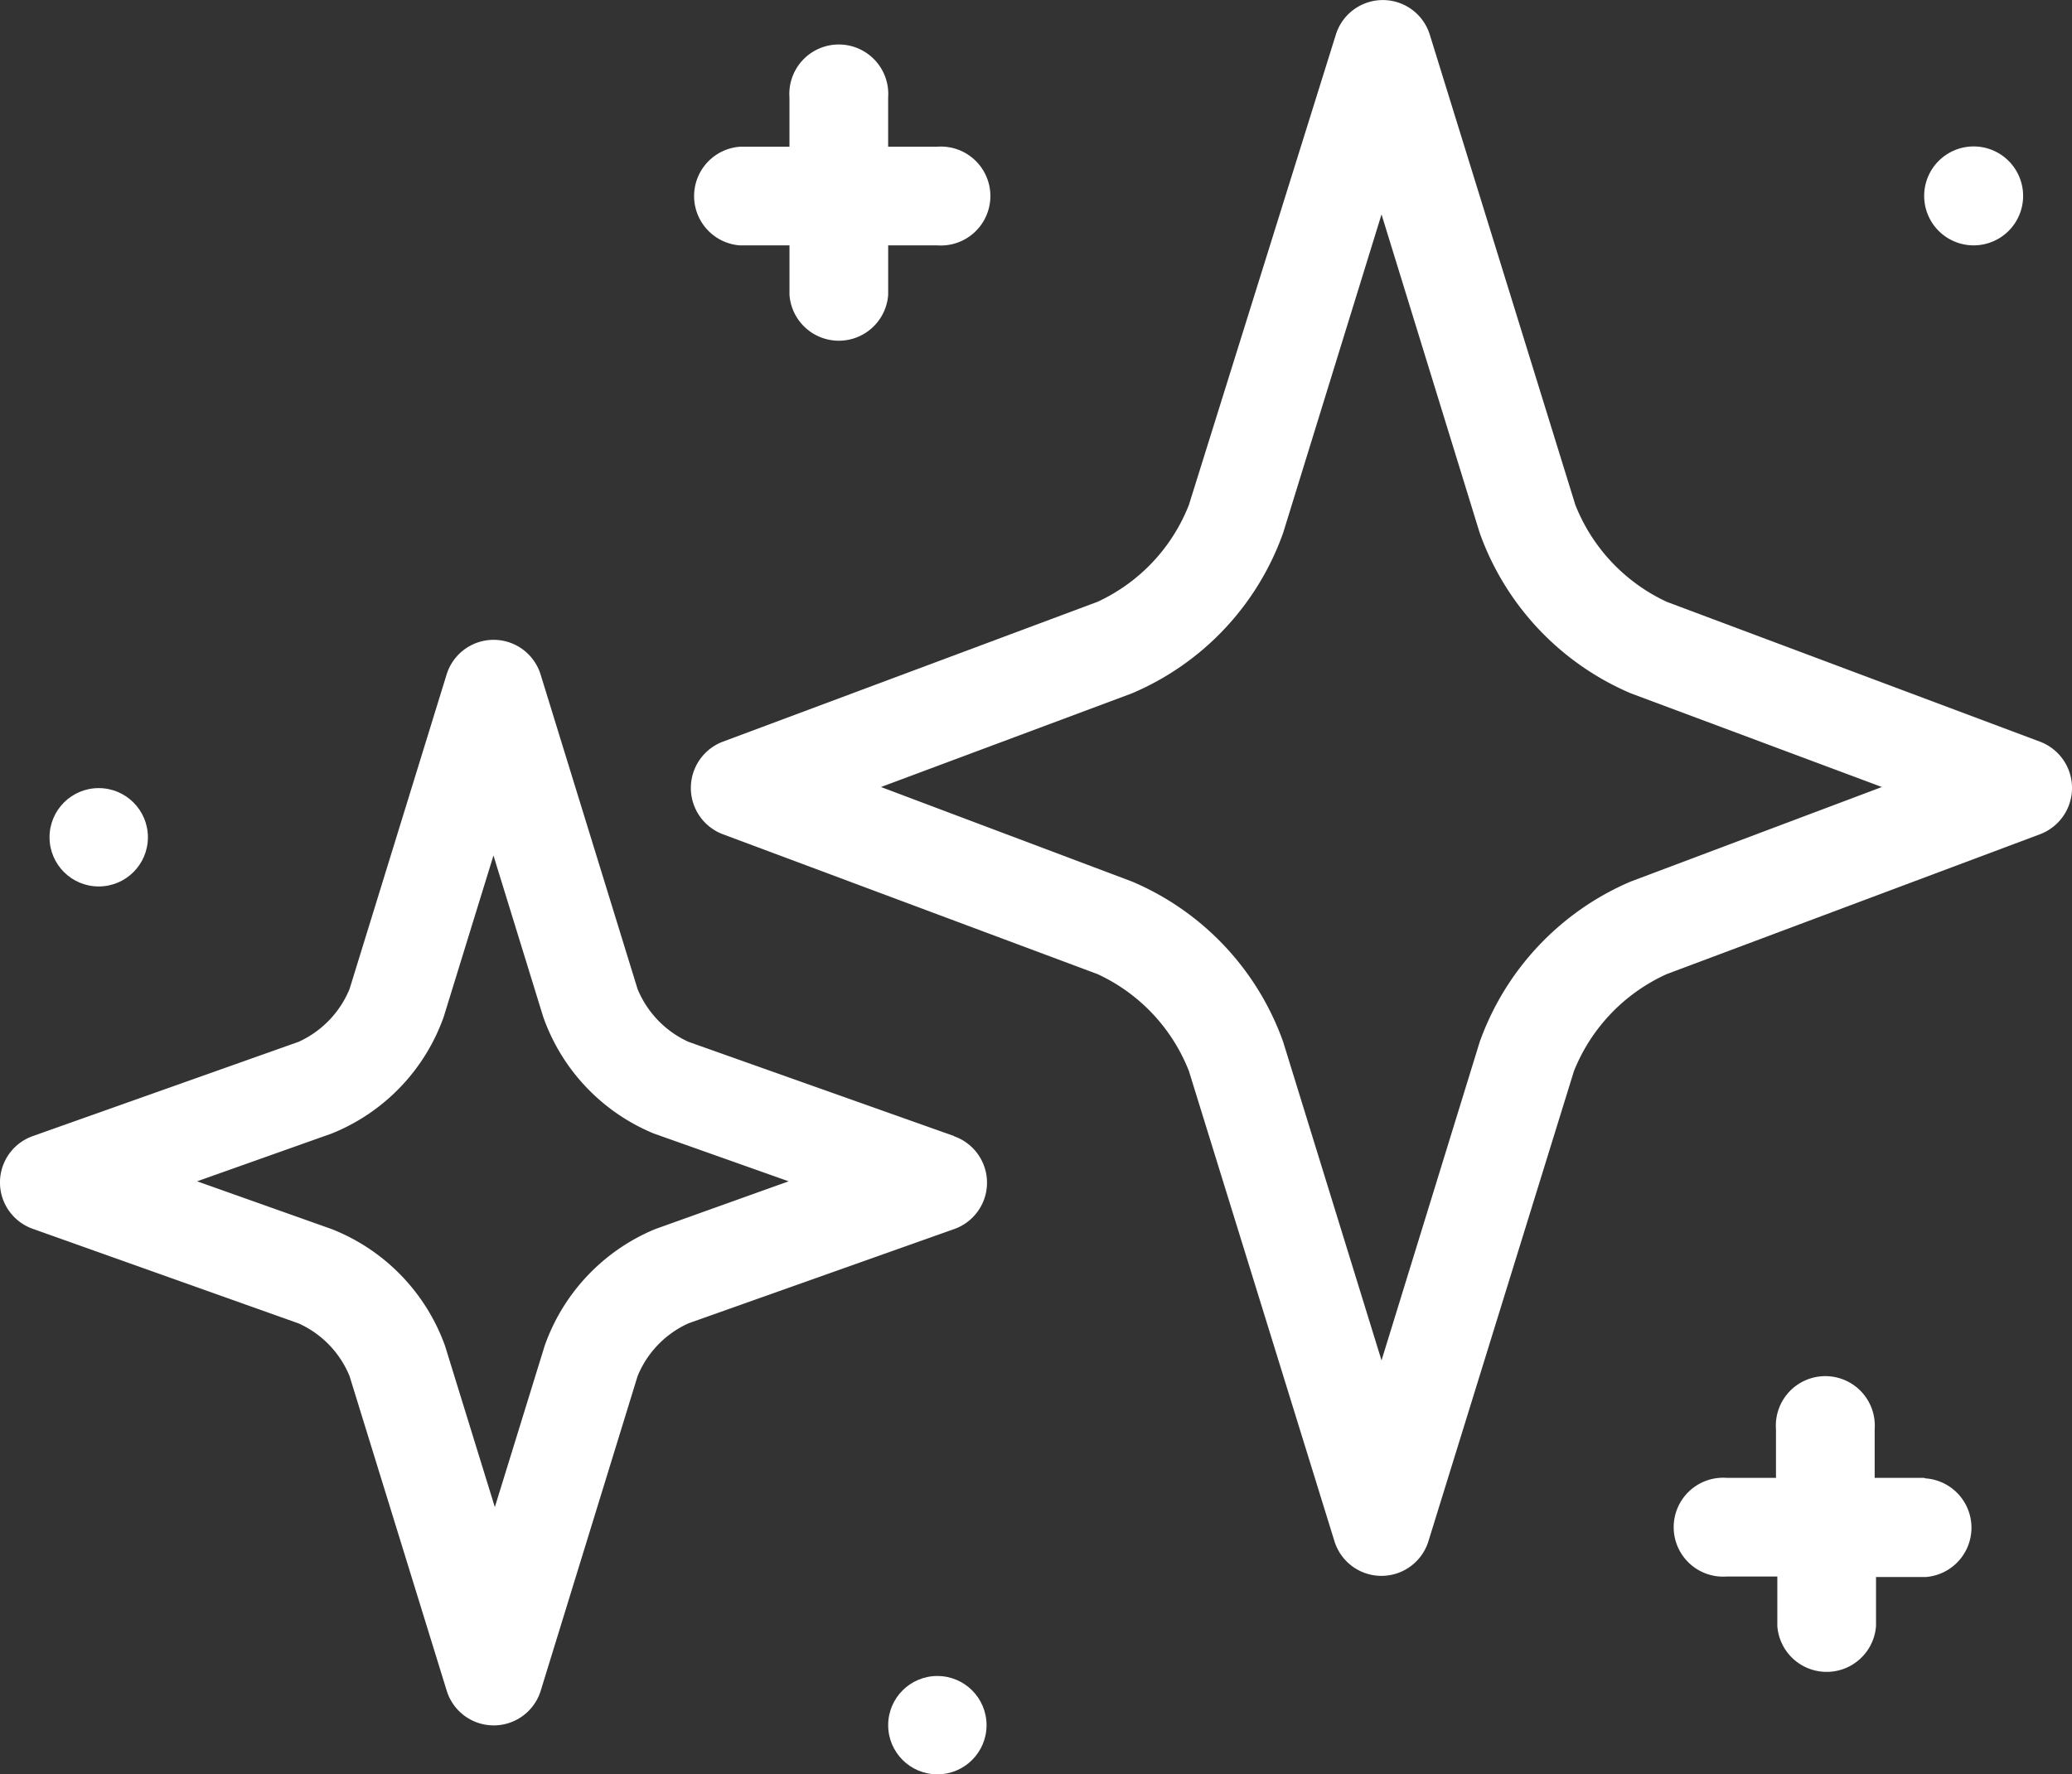 <svg xmlns="http://www.w3.org/2000/svg" width="72.326" height="61.952" viewBox="0 0 72.326 61.952"><rect x="0" y="0" width="72.326" height="61.952" fill="#333333" stroke="none"/><defs><style>.a{fill:#fff;}</style></defs><g transform="translate(-10.698 -18.521)"><path class="a" d="M82.785,44.417,69.759,39.535a6.272,6.272,0,0,1-3.194-3.387l-5.075-16.4a1.717,1.717,0,0,0-3.29,0l-5.123,16.4a6.233,6.233,0,0,1-3.194,3.387L36.809,44.417a1.727,1.727,0,0,0,0,3.232l13.074,4.882a6.233,6.233,0,0,1,3.194,3.387l5.075,16.4a1.717,1.717,0,0,0,3.29,0l5.075-16.4a6.272,6.272,0,0,1,3.242-3.387l13.026-4.882a1.727,1.727,0,0,0,0-3.232ZM68.5,49.3A9.591,9.591,0,0,0,63.227,54.9L59.8,66.02,56.367,54.9A9.562,9.562,0,0,0,51.089,49.3L42.328,46l8.761-3.271a9.562,9.562,0,0,0,5.278-5.606L59.8,26.007l3.425,11.115A9.591,9.591,0,0,0,68.5,42.728L77.266,46Z" transform="translate(-0.878)"/><path class="a" d="M44,59l-9.272-3.29a3.483,3.483,0,0,1-1.775-1.843L29.573,42.9a1.717,1.717,0,0,0-3.29,0L22.9,53.866a3.483,3.483,0,0,1-1.775,1.843L11.848,59a1.717,1.717,0,0,0,0,3.242l9.272,3.3A3.454,3.454,0,0,1,22.9,67.383l3.387,10.97a1.717,1.717,0,0,0,3.29,0l3.377-10.97a3.454,3.454,0,0,1,1.775-1.843L44,62.25a1.717,1.717,0,0,0,0-3.242ZM33.567,62.25a6.879,6.879,0,0,0-3.859,4.081l-1.737,5.625-1.737-5.625a6.879,6.879,0,0,0-3.956-4.081l-4.7-1.669,4.7-1.669a6.87,6.87,0,0,0,3.908-4.072l1.737-5.635,1.737,5.635a6.87,6.87,0,0,0,3.859,4.072l4.708,1.669Z" transform="translate(0 -0.814)"/><path class="a" d="M37.412,27.144h1.727v1.727a1.727,1.727,0,0,0,3.445,0V27.144H44.3a1.727,1.727,0,1,0,0-3.445H42.583V21.982a1.727,1.727,0,1,0-3.445,0V23.7H37.412a1.727,1.727,0,0,0,0,3.445Z" transform="translate(-0.883 -0.056)"/><path class="a" d="M79.991,71.871H78.264v-1.7a1.727,1.727,0,1,0-3.445,0v1.7H73.1a1.727,1.727,0,1,0,0,3.445h1.766v1.727a1.727,1.727,0,0,0,3.445,0V75.334H80.04a1.727,1.727,0,0,0,0-3.445Z" transform="translate(-2.128 -1.75)"/><path class="a" d="M82.027,27.274a1.727,1.727,0,1,0-1.717-1.717A1.727,1.727,0,0,0,82.027,27.274Z" transform="translate(-2.446 -0.186)"/><circle class="a" cx="1.717" cy="1.717" r="1.717" transform="translate(41.701 77.039)"/><circle class="a" cx="1.717" cy="1.717" r="1.717" transform="translate(12.427 46.038)"/></g></svg>